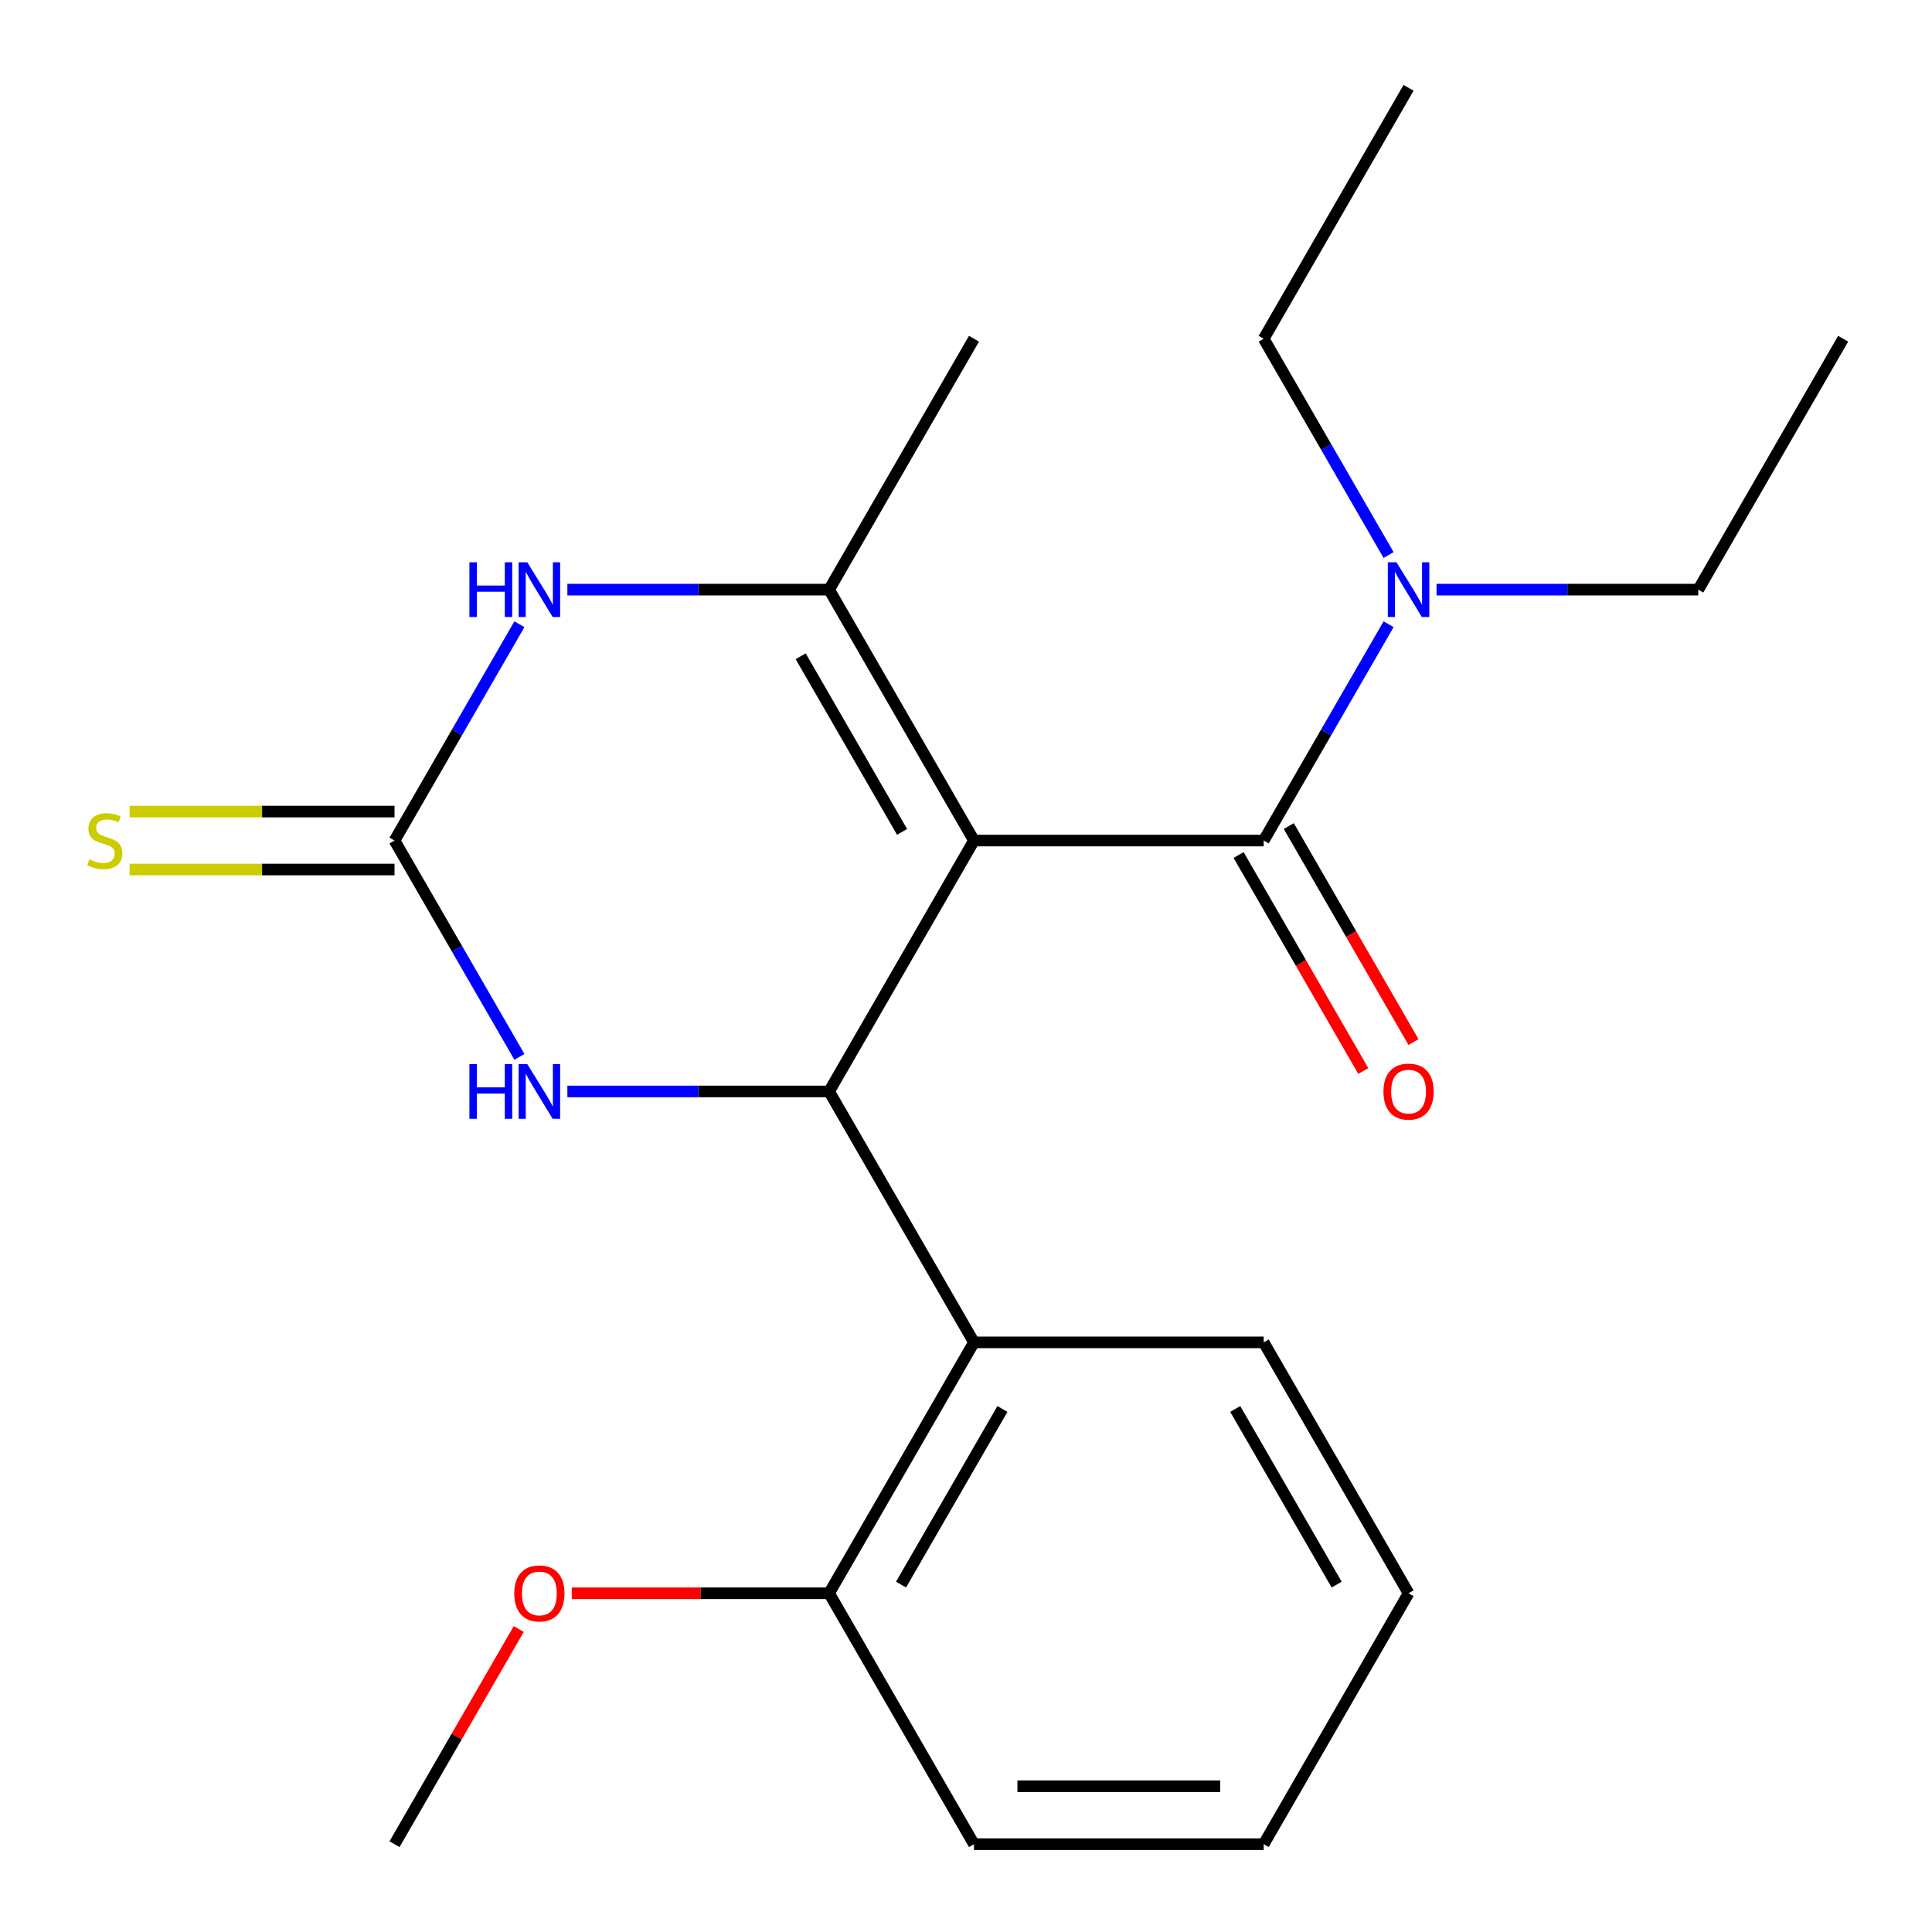 <?xml version='1.0' encoding='iso-8859-1'?>
<svg version='1.1' baseProfile='full'
              xmlns='http://www.w3.org/2000/svg'
                      xmlns:rdkit='http://www.rdkit.org/xml'
                      xmlns:xlink='http://www.w3.org/1999/xlink'
                  xml:space='preserve'
width='1000px' height='1000px' viewBox='0 0 1000 1000'>
<!-- END OF HEADER -->
<rect style='opacity:1.0;fill:#FFFFFF;stroke:none' width='1000' height='1000' x='0' y='0'> </rect>
<path class='bond-0' d='M 504.127,435.065 L 429.147,564.935' style='fill:none;fill-rule:evenodd;stroke:#000000;stroke-width:6px;stroke-linecap:butt;stroke-linejoin:miter;stroke-opacity:1' />
<path class='bond-1' d='M 504.127,435.065 L 429.147,305.195' style='fill:none;fill-rule:evenodd;stroke:#000000;stroke-width:6px;stroke-linecap:butt;stroke-linejoin:miter;stroke-opacity:1' />
<path class='bond-1' d='M 466.906,430.581 L 414.42,339.671' style='fill:none;fill-rule:evenodd;stroke:#000000;stroke-width:6px;stroke-linecap:butt;stroke-linejoin:miter;stroke-opacity:1' />
<path class='bond-2' d='M 504.127,435.065 L 654.088,435.065' style='fill:none;fill-rule:evenodd;stroke:#000000;stroke-width:6px;stroke-linecap:butt;stroke-linejoin:miter;stroke-opacity:1' />
<path class='bond-5' d='M 429.147,564.935 L 361.411,564.935' style='fill:none;fill-rule:evenodd;stroke:#000000;stroke-width:6px;stroke-linecap:butt;stroke-linejoin:miter;stroke-opacity:1' />
<path class='bond-5' d='M 361.411,564.935 L 293.675,564.935' style='fill:none;fill-rule:evenodd;stroke:#0000FF;stroke-width:6px;stroke-linecap:butt;stroke-linejoin:miter;stroke-opacity:1' />
<path class='bond-6' d='M 429.147,564.935 L 504.127,694.805' style='fill:none;fill-rule:evenodd;stroke:#000000;stroke-width:6px;stroke-linecap:butt;stroke-linejoin:miter;stroke-opacity:1' />
<path class='bond-4' d='M 429.147,305.195 L 361.411,305.195' style='fill:none;fill-rule:evenodd;stroke:#000000;stroke-width:6px;stroke-linecap:butt;stroke-linejoin:miter;stroke-opacity:1' />
<path class='bond-4' d='M 361.411,305.195 L 293.675,305.195' style='fill:none;fill-rule:evenodd;stroke:#0000FF;stroke-width:6px;stroke-linecap:butt;stroke-linejoin:miter;stroke-opacity:1' />
<path class='bond-11' d='M 429.147,305.195 L 504.127,175.325' style='fill:none;fill-rule:evenodd;stroke:#000000;stroke-width:6px;stroke-linecap:butt;stroke-linejoin:miter;stroke-opacity:1' />
<path class='bond-7' d='M 654.088,435.065 L 686.409,379.084' style='fill:none;fill-rule:evenodd;stroke:#000000;stroke-width:6px;stroke-linecap:butt;stroke-linejoin:miter;stroke-opacity:1' />
<path class='bond-7' d='M 686.409,379.084 L 718.729,323.104' style='fill:none;fill-rule:evenodd;stroke:#0000FF;stroke-width:6px;stroke-linecap:butt;stroke-linejoin:miter;stroke-opacity:1' />
<path class='bond-9' d='M 641.101,442.563 L 673.376,498.464' style='fill:none;fill-rule:evenodd;stroke:#000000;stroke-width:6px;stroke-linecap:butt;stroke-linejoin:miter;stroke-opacity:1' />
<path class='bond-9' d='M 673.376,498.464 L 705.65,554.364' style='fill:none;fill-rule:evenodd;stroke:#FF0000;stroke-width:6px;stroke-linecap:butt;stroke-linejoin:miter;stroke-opacity:1' />
<path class='bond-9' d='M 667.075,427.567 L 699.35,483.467' style='fill:none;fill-rule:evenodd;stroke:#000000;stroke-width:6px;stroke-linecap:butt;stroke-linejoin:miter;stroke-opacity:1' />
<path class='bond-9' d='M 699.35,483.467 L 731.624,539.368' style='fill:none;fill-rule:evenodd;stroke:#FF0000;stroke-width:6px;stroke-linecap:butt;stroke-linejoin:miter;stroke-opacity:1' />
<path class='bond-3' d='M 204.205,435.065 L 236.525,379.084' style='fill:none;fill-rule:evenodd;stroke:#000000;stroke-width:6px;stroke-linecap:butt;stroke-linejoin:miter;stroke-opacity:1' />
<path class='bond-3' d='M 236.525,379.084 L 268.846,323.104' style='fill:none;fill-rule:evenodd;stroke:#0000FF;stroke-width:6px;stroke-linecap:butt;stroke-linejoin:miter;stroke-opacity:1' />
<path class='bond-8' d='M 204.205,420.069 L 135.639,420.069' style='fill:none;fill-rule:evenodd;stroke:#000000;stroke-width:6px;stroke-linecap:butt;stroke-linejoin:miter;stroke-opacity:1' />
<path class='bond-8' d='M 135.639,420.069 L 67.073,420.069' style='fill:none;fill-rule:evenodd;stroke:#CCCC00;stroke-width:6px;stroke-linecap:butt;stroke-linejoin:miter;stroke-opacity:1' />
<path class='bond-8' d='M 204.205,450.061 L 135.639,450.061' style='fill:none;fill-rule:evenodd;stroke:#000000;stroke-width:6px;stroke-linecap:butt;stroke-linejoin:miter;stroke-opacity:1' />
<path class='bond-8' d='M 135.639,450.061 L 67.073,450.061' style='fill:none;fill-rule:evenodd;stroke:#CCCC00;stroke-width:6px;stroke-linecap:butt;stroke-linejoin:miter;stroke-opacity:1' />
<path class='bond-22' d='M 204.205,435.065 L 236.525,491.045' style='fill:none;fill-rule:evenodd;stroke:#000000;stroke-width:6px;stroke-linecap:butt;stroke-linejoin:miter;stroke-opacity:1' />
<path class='bond-22' d='M 236.525,491.045 L 268.846,547.026' style='fill:none;fill-rule:evenodd;stroke:#0000FF;stroke-width:6px;stroke-linecap:butt;stroke-linejoin:miter;stroke-opacity:1' />
<path class='bond-10' d='M 504.127,694.805 L 429.147,824.675' style='fill:none;fill-rule:evenodd;stroke:#000000;stroke-width:6px;stroke-linecap:butt;stroke-linejoin:miter;stroke-opacity:1' />
<path class='bond-10' d='M 518.854,729.282 L 466.368,820.191' style='fill:none;fill-rule:evenodd;stroke:#000000;stroke-width:6px;stroke-linecap:butt;stroke-linejoin:miter;stroke-opacity:1' />
<path class='bond-13' d='M 504.127,694.805 L 654.088,694.805' style='fill:none;fill-rule:evenodd;stroke:#000000;stroke-width:6px;stroke-linecap:butt;stroke-linejoin:miter;stroke-opacity:1' />
<path class='bond-14' d='M 743.558,305.195 L 811.294,305.195' style='fill:none;fill-rule:evenodd;stroke:#0000FF;stroke-width:6px;stroke-linecap:butt;stroke-linejoin:miter;stroke-opacity:1' />
<path class='bond-14' d='M 811.294,305.195 L 879.03,305.195' style='fill:none;fill-rule:evenodd;stroke:#000000;stroke-width:6px;stroke-linecap:butt;stroke-linejoin:miter;stroke-opacity:1' />
<path class='bond-15' d='M 718.729,287.286 L 686.409,231.305' style='fill:none;fill-rule:evenodd;stroke:#0000FF;stroke-width:6px;stroke-linecap:butt;stroke-linejoin:miter;stroke-opacity:1' />
<path class='bond-15' d='M 686.409,231.305 L 654.088,175.325' style='fill:none;fill-rule:evenodd;stroke:#000000;stroke-width:6px;stroke-linecap:butt;stroke-linejoin:miter;stroke-opacity:1' />
<path class='bond-12' d='M 429.147,824.675 L 362.541,824.675' style='fill:none;fill-rule:evenodd;stroke:#000000;stroke-width:6px;stroke-linecap:butt;stroke-linejoin:miter;stroke-opacity:1' />
<path class='bond-12' d='M 362.541,824.675 L 295.935,824.675' style='fill:none;fill-rule:evenodd;stroke:#FF0000;stroke-width:6px;stroke-linecap:butt;stroke-linejoin:miter;stroke-opacity:1' />
<path class='bond-16' d='M 429.147,824.675 L 504.127,954.545' style='fill:none;fill-rule:evenodd;stroke:#000000;stroke-width:6px;stroke-linecap:butt;stroke-linejoin:miter;stroke-opacity:1' />
<path class='bond-17' d='M 268.499,843.184 L 236.352,898.865' style='fill:none;fill-rule:evenodd;stroke:#FF0000;stroke-width:6px;stroke-linecap:butt;stroke-linejoin:miter;stroke-opacity:1' />
<path class='bond-17' d='M 236.352,898.865 L 204.205,954.545' style='fill:none;fill-rule:evenodd;stroke:#000000;stroke-width:6px;stroke-linecap:butt;stroke-linejoin:miter;stroke-opacity:1' />
<path class='bond-18' d='M 654.088,694.805 L 729.069,824.675' style='fill:none;fill-rule:evenodd;stroke:#000000;stroke-width:6px;stroke-linecap:butt;stroke-linejoin:miter;stroke-opacity:1' />
<path class='bond-18' d='M 639.361,729.282 L 691.848,820.191' style='fill:none;fill-rule:evenodd;stroke:#000000;stroke-width:6px;stroke-linecap:butt;stroke-linejoin:miter;stroke-opacity:1' />
<path class='bond-20' d='M 879.03,305.195 L 954.011,175.325' style='fill:none;fill-rule:evenodd;stroke:#000000;stroke-width:6px;stroke-linecap:butt;stroke-linejoin:miter;stroke-opacity:1' />
<path class='bond-19' d='M 654.088,175.325 L 729.069,45.455' style='fill:none;fill-rule:evenodd;stroke:#000000;stroke-width:6px;stroke-linecap:butt;stroke-linejoin:miter;stroke-opacity:1' />
<path class='bond-23' d='M 504.127,954.545 L 654.088,954.545' style='fill:none;fill-rule:evenodd;stroke:#000000;stroke-width:6px;stroke-linecap:butt;stroke-linejoin:miter;stroke-opacity:1' />
<path class='bond-23' d='M 526.621,924.553 L 631.594,924.553' style='fill:none;fill-rule:evenodd;stroke:#000000;stroke-width:6px;stroke-linecap:butt;stroke-linejoin:miter;stroke-opacity:1' />
<path class='bond-21' d='M 729.069,824.675 L 654.088,954.545' style='fill:none;fill-rule:evenodd;stroke:#000000;stroke-width:6px;stroke-linecap:butt;stroke-linejoin:miter;stroke-opacity:1' />
<path  class='atom-5' d='M 242.966 291.035
L 246.806 291.035
L 246.806 303.075
L 261.286 303.075
L 261.286 291.035
L 265.126 291.035
L 265.126 319.355
L 261.286 319.355
L 261.286 306.275
L 246.806 306.275
L 246.806 319.355
L 242.966 319.355
L 242.966 291.035
' fill='#0000FF'/>
<path  class='atom-5' d='M 272.926 291.035
L 282.206 306.035
Q 283.126 307.515, 284.606 310.195
Q 286.086 312.875, 286.166 313.035
L 286.166 291.035
L 289.926 291.035
L 289.926 319.355
L 286.046 319.355
L 276.086 302.955
Q 274.926 301.035, 273.686 298.835
Q 272.486 296.635, 272.126 295.955
L 272.126 319.355
L 268.446 319.355
L 268.446 291.035
L 272.926 291.035
' fill='#0000FF'/>
<path  class='atom-6' d='M 242.966 550.775
L 246.806 550.775
L 246.806 562.815
L 261.286 562.815
L 261.286 550.775
L 265.126 550.775
L 265.126 579.095
L 261.286 579.095
L 261.286 566.015
L 246.806 566.015
L 246.806 579.095
L 242.966 579.095
L 242.966 550.775
' fill='#0000FF'/>
<path  class='atom-6' d='M 272.926 550.775
L 282.206 565.775
Q 283.126 567.255, 284.606 569.935
Q 286.086 572.615, 286.166 572.775
L 286.166 550.775
L 289.926 550.775
L 289.926 579.095
L 286.046 579.095
L 276.086 562.695
Q 274.926 560.775, 273.686 558.575
Q 272.486 556.375, 272.126 555.695
L 272.126 579.095
L 268.446 579.095
L 268.446 550.775
L 272.926 550.775
' fill='#0000FF'/>
<path  class='atom-8' d='M 722.809 291.035
L 732.089 306.035
Q 733.009 307.515, 734.489 310.195
Q 735.969 312.875, 736.049 313.035
L 736.049 291.035
L 739.809 291.035
L 739.809 319.355
L 735.929 319.355
L 725.969 302.955
Q 724.809 301.035, 723.569 298.835
Q 722.369 296.635, 722.009 295.955
L 722.009 319.355
L 718.329 319.355
L 718.329 291.035
L 722.809 291.035
' fill='#0000FF'/>
<path  class='atom-9' d='M 46.244 444.785
Q 46.564 444.905, 47.884 445.465
Q 49.204 446.025, 50.644 446.385
Q 52.124 446.705, 53.564 446.705
Q 56.244 446.705, 57.804 445.425
Q 59.364 444.105, 59.364 441.825
Q 59.364 440.265, 58.564 439.305
Q 57.804 438.345, 56.604 437.825
Q 55.404 437.305, 53.404 436.705
Q 50.884 435.945, 49.364 435.225
Q 47.884 434.505, 46.804 432.985
Q 45.764 431.465, 45.764 428.905
Q 45.764 425.345, 48.164 423.145
Q 50.604 420.945, 55.404 420.945
Q 58.684 420.945, 62.404 422.505
L 61.484 425.585
Q 58.084 424.185, 55.524 424.185
Q 52.764 424.185, 51.244 425.345
Q 49.724 426.465, 49.764 428.425
Q 49.764 429.945, 50.524 430.865
Q 51.324 431.785, 52.444 432.305
Q 53.604 432.825, 55.524 433.425
Q 58.084 434.225, 59.604 435.025
Q 61.124 435.825, 62.204 437.465
Q 63.324 439.065, 63.324 441.825
Q 63.324 445.745, 60.684 447.865
Q 58.084 449.945, 53.724 449.945
Q 51.204 449.945, 49.284 449.385
Q 47.404 448.865, 45.164 447.945
L 46.244 444.785
' fill='#CCCC00'/>
<path  class='atom-10' d='M 716.069 565.015
Q 716.069 558.215, 719.429 554.415
Q 722.789 550.615, 729.069 550.615
Q 735.349 550.615, 738.709 554.415
Q 742.069 558.215, 742.069 565.015
Q 742.069 571.895, 738.669 575.815
Q 735.269 579.695, 729.069 579.695
Q 722.829 579.695, 719.429 575.815
Q 716.069 571.935, 716.069 565.015
M 729.069 576.495
Q 733.389 576.495, 735.709 573.615
Q 738.069 570.695, 738.069 565.015
Q 738.069 559.455, 735.709 556.655
Q 733.389 553.815, 729.069 553.815
Q 724.749 553.815, 722.389 556.615
Q 720.069 559.415, 720.069 565.015
Q 720.069 570.735, 722.389 573.615
Q 724.749 576.495, 729.069 576.495
' fill='#FF0000'/>
<path  class='atom-13' d='M 266.186 824.755
Q 266.186 817.955, 269.546 814.155
Q 272.906 810.355, 279.186 810.355
Q 285.466 810.355, 288.826 814.155
Q 292.186 817.955, 292.186 824.755
Q 292.186 831.635, 288.786 835.555
Q 285.386 839.435, 279.186 839.435
Q 272.946 839.435, 269.546 835.555
Q 266.186 831.675, 266.186 824.755
M 279.186 836.235
Q 283.506 836.235, 285.826 833.355
Q 288.186 830.435, 288.186 824.755
Q 288.186 819.195, 285.826 816.395
Q 283.506 813.555, 279.186 813.555
Q 274.866 813.555, 272.506 816.355
Q 270.186 819.155, 270.186 824.755
Q 270.186 830.475, 272.506 833.355
Q 274.866 836.235, 279.186 836.235
' fill='#FF0000'/>
</svg>
